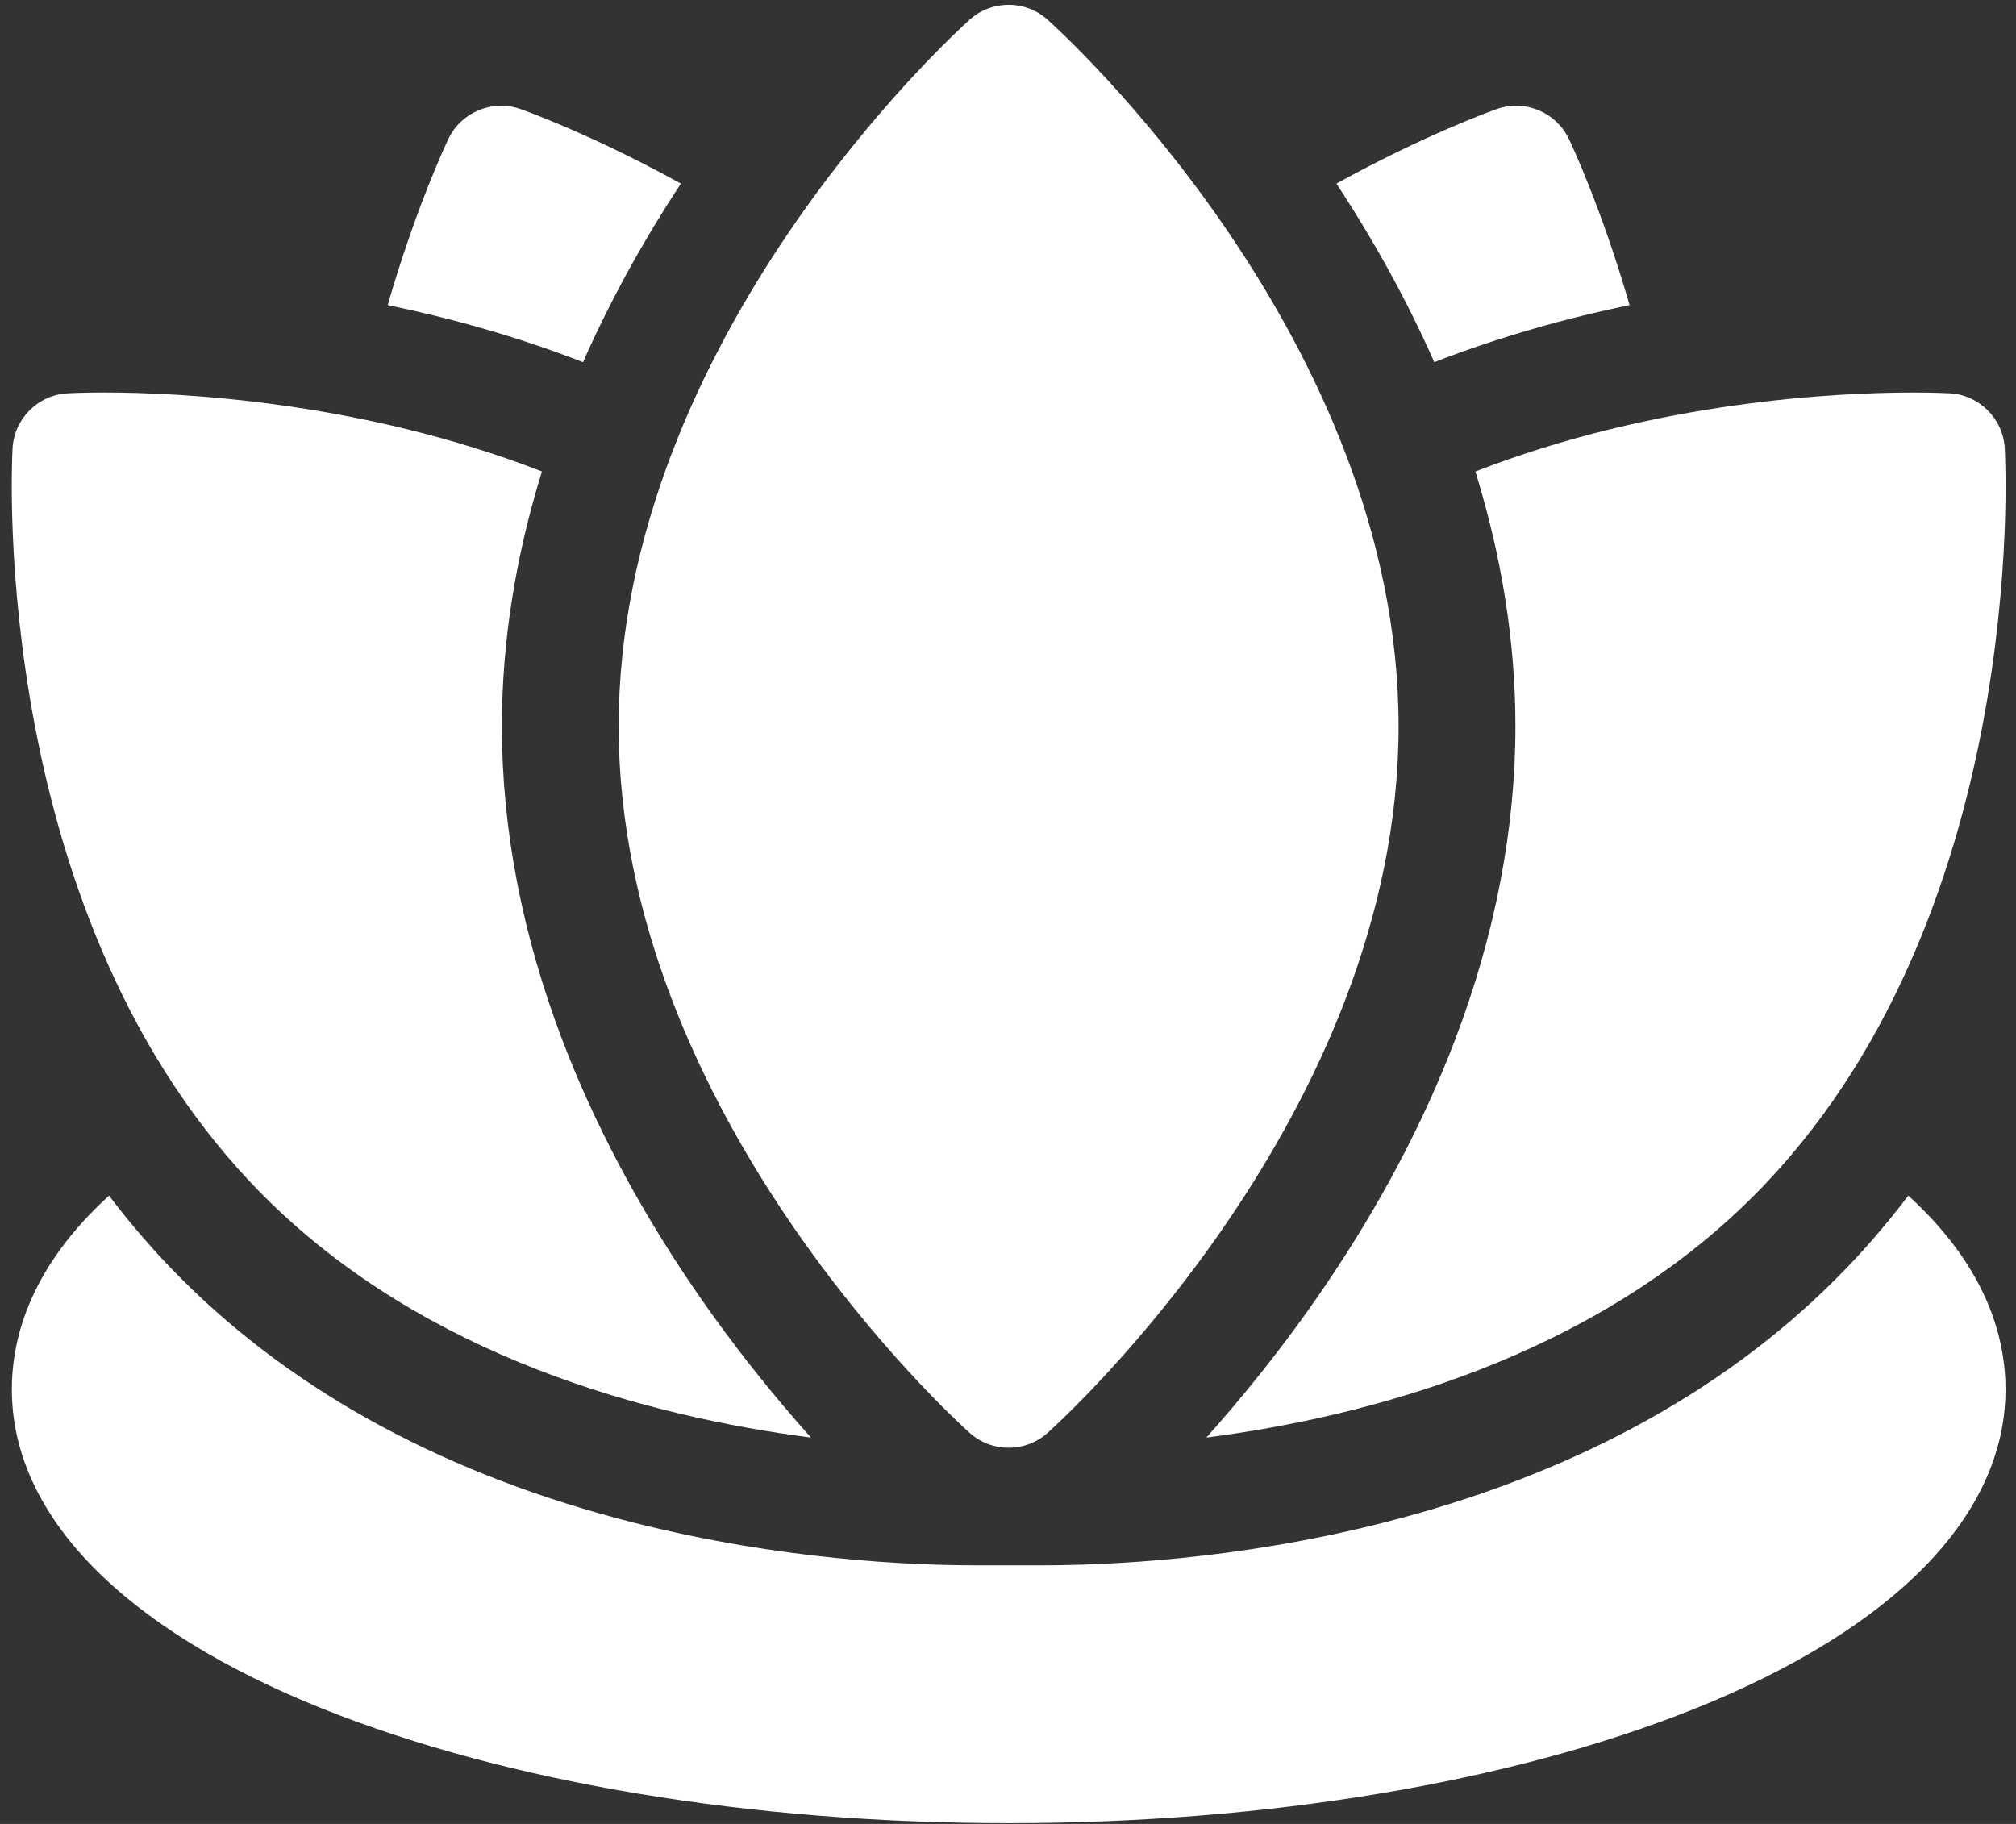 <svg xmlns="http://www.w3.org/2000/svg" width="63" height="57" viewBox="0 0 63 57" fill="none"><rect x="0" y="0" width="63" height="57" fill="#333333" stroke="none"/><path d="M30.302 44.78C30.649 45.09 31.084 45.245 31.52 45.245C31.955 45.245 32.391 45.09 32.737 44.78C33.185 44.379 43.706 34.819 43.706 22.698C43.706 10.576 33.185 1.016 32.737 0.615C32.391 0.304 31.955 0.149 31.52 0.149C31.084 0.149 30.649 0.304 30.302 0.615C29.854 1.016 19.333 10.576 19.333 22.698C19.333 34.819 29.854 44.379 30.302 44.78Z" fill="white"></path><path d="M47.357 22.698C47.357 25.913 46.721 29.213 45.467 32.505C44.484 35.084 43.119 37.668 41.41 40.184C40.106 42.104 38.788 43.709 37.698 44.926C42.724 44.276 49.736 42.438 54.791 37.384C63.361 28.813 62.682 14.614 62.649 14.013C62.598 13.084 61.856 12.343 60.927 12.291C60.845 12.287 60.442 12.267 59.789 12.267C57.424 12.267 51.772 12.529 46.105 14.736C46.936 17.412 47.357 20.082 47.357 22.698Z" fill="white"></path><path d="M25.343 44.926C24.253 43.71 22.935 42.104 21.631 40.185C19.922 37.668 18.557 35.084 17.574 32.505C16.32 29.213 15.684 25.913 15.684 22.698C15.684 20.082 16.105 17.412 16.936 14.735C11.27 12.529 5.618 12.267 3.253 12.266C2.599 12.266 2.197 12.287 2.114 12.291C1.185 12.342 0.444 13.084 0.392 14.013C0.359 14.613 -0.32 28.813 8.251 37.384C13.305 42.439 20.317 44.276 25.343 44.926Z" fill="white"></path><path d="M50.924 9.534C50.039 6.469 49.086 4.464 49.026 4.339C48.623 3.5 47.654 3.099 46.776 3.407C46.646 3.453 44.554 4.197 41.763 5.738C42.97 7.574 43.994 9.444 44.821 11.318C46.907 10.508 48.983 9.936 50.924 9.534Z" fill="white"></path><path d="M21.278 5.738C18.486 4.197 16.395 3.453 16.264 3.407C15.386 3.099 14.417 3.5 14.014 4.339C13.954 4.464 13.001 6.469 12.116 9.534C14.057 9.935 16.133 10.508 18.22 11.318C19.046 9.444 20.07 7.574 21.278 5.738Z" fill="white"></path><path d="M59.635 37.365C58.931 38.293 58.177 39.161 57.373 39.965C53.786 43.552 49.026 46.116 43.224 47.588C38.663 48.745 34.595 48.918 32.576 48.918H30.466C28.447 48.918 24.38 48.745 19.818 47.588C14.016 46.117 9.256 43.552 5.669 39.965C4.865 39.161 4.111 38.293 3.407 37.365C0.997 39.561 0.37 41.745 0.37 43.42C0.37 47.35 3.828 50.898 10.107 53.41C15.856 55.709 23.461 56.976 31.521 56.976C39.581 56.976 47.186 55.709 52.935 53.41C59.214 50.898 62.672 47.35 62.672 43.42C62.672 41.745 62.045 39.562 59.635 37.365Z" fill="white"></path></svg>